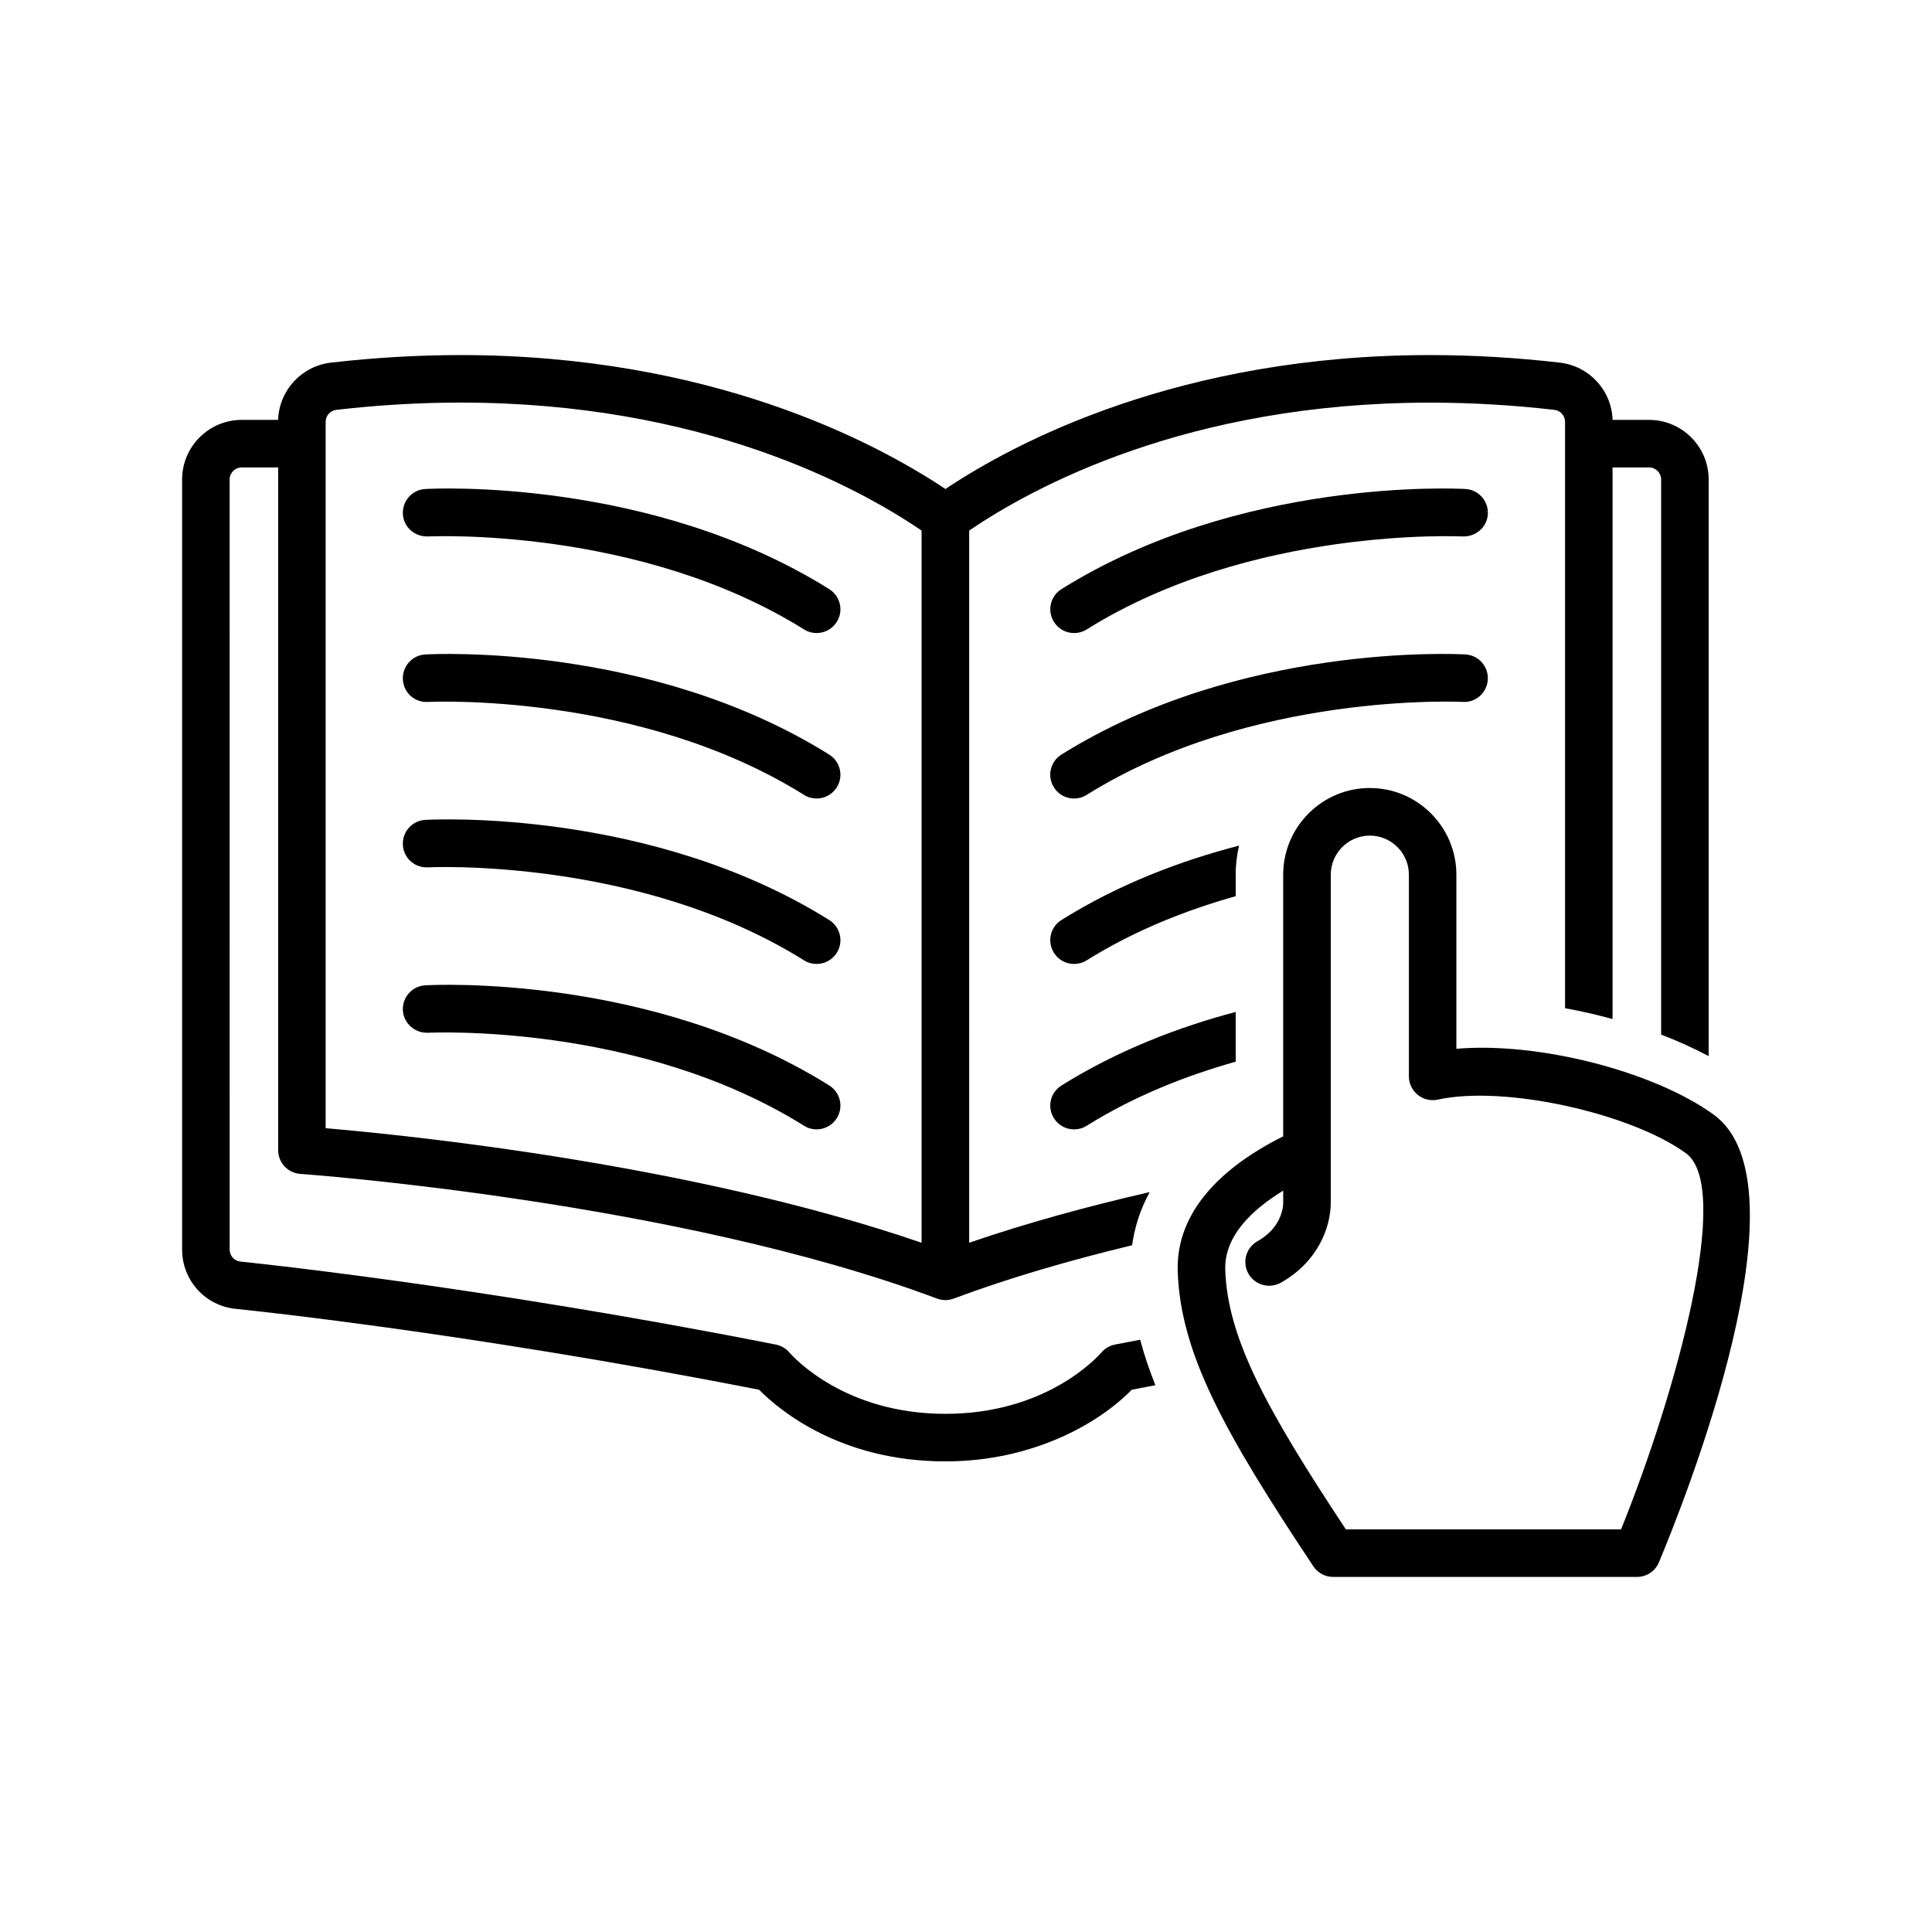 <?xml version="1.0" encoding="UTF-8"?>
<!-- Uploaded to: ICON Repo, www.iconrepo.com, Generator: ICON Repo Mixer Tools -->
<svg fill="#000000" width="800px" height="800px" version="1.1" viewBox="144 144 512 512" xmlns="http://www.w3.org/2000/svg">
 <g>
  <path d="m598.17 439.41c-15.719-11.426-46.375-19.359-68.215-17.469v-46.148c0-12.66-10.289-22.961-22.949-22.961-12.645 0-22.949 10.305-22.949 22.961v69.348c-18.766 9.395-28.414 21.715-27.949 35.809 0.742 21.625 12.18 42.422 35.945 78.141 1.172 1.762 3.137 2.809 5.238 2.809h80.535c2.543 0 4.836-1.523 5.805-3.867 6.918-16.539 40.184-99.98 14.539-118.62zm-24.574 109.89h-72.926c-21.16-31.98-31.348-50.723-31.965-68.77-0.289-8.879 6.992-15.883 15.355-20.996v3.086c0 3.148-1.789 7.508-6.812 10.316-3.035 1.699-4.117 5.543-2.418 8.578 1.16 2.066 3.301 3.223 5.504 3.223 1.047 0 2.102-0.266 3.074-0.793 9.773-5.481 13.262-14.598 13.262-21.312v-86.82c0-5.719 4.648-10.367 10.352-10.367 5.707 0 10.352 4.648 10.352 10.367v53.441c0 1.902 0.867 3.715 2.367 4.914 1.5 1.195 3.465 1.648 5.301 1.246 17.52-3.879 51.062 3.539 65.746 14.207 12.395 9.008-2.504 63.32-17.191 99.68z"/>
  <path d="m363.76 300.13c-47.184-29.523-104.68-26.676-107.06-26.539-3.465 0.188-6.121 3.16-5.934 6.637 0.188 3.465 3.098 6.031 6.625 5.934 0.555 0 55.949-2.707 99.691 24.648 1.031 0.656 2.191 0.957 3.324 0.957 2.102 0 4.156-1.047 5.352-2.961 1.855-2.945 0.949-6.828-2-8.676z"/>
  <path d="m363.76 343.98c-47.184-29.523-104.68-26.688-107.06-26.539-3.465 0.188-6.121 3.16-5.934 6.637 0.188 3.465 3.098 6.16 6.625 5.934 0.555 0 55.949-2.707 99.691 24.648 1.031 0.656 2.191 0.957 3.324 0.957 2.102 0 4.156-1.047 5.352-2.961 1.855-2.945 0.949-6.824-2-8.676z"/>
  <path d="m363.76 387.82c-47.207-29.535-104.68-26.676-107.06-26.539-3.465 0.188-6.121 3.16-5.934 6.637 0.188 3.465 3.098 6.109 6.625 5.934 0.555-0.012 55.922-2.719 99.691 24.648 1.031 0.656 2.191 0.957 3.324 0.957 2.102 0 4.156-1.047 5.352-2.961 1.855-2.945 0.949-6.824-2-8.676z"/>
  <path d="m363.76 431.66c-47.184-29.523-104.68-26.688-107.06-26.539-3.465 0.188-6.121 3.16-5.934 6.637 0.188 3.465 3.223 6.059 6.625 5.934 0.578 0 55.848-2.769 99.691 24.648 1.031 0.656 2.191 0.957 3.324 0.957 2.102 0 4.156-1.047 5.352-2.961 1.855-2.945 0.949-6.84-2-8.676z"/>
  <path d="m532.35 273.59c-2.379-0.137-59.863-2.984-107.06 26.539-2.949 1.84-3.84 5.731-1.988 8.68 1.184 1.914 3.25 2.961 5.34 2.961 1.133 0 2.293-0.301 3.336-0.957 43.73-27.355 99.113-24.648 99.691-24.648 3.414 0.113 6.449-2.469 6.625-5.934 0.176-3.481-2.469-6.453-5.945-6.641z"/>
  <path d="m531.66 330.01c3.414 0.25 6.449-2.469 6.625-5.934 0.188-3.477-2.457-6.449-5.945-6.637-2.379-0.152-59.863-2.996-107.06 26.539-2.949 1.84-3.84 5.731-1.988 8.68 1.184 1.914 3.25 2.961 5.34 2.961 1.133 0 2.293-0.301 3.336-0.957 43.73-27.363 99.113-24.664 99.691-24.652z"/>
  <path d="m439.46 500.33c-1.371 0.266-2.606 0.996-3.527 2.039-1.461 1.676-14.965 16.312-41.387 16.312-26.426 0-39.953-14.648-41.402-16.312-0.918-1.047-2.168-1.777-3.527-2.039-79.777-15.758-141.27-21.93-141.87-21.992-1.648-0.164-2.883-1.535-2.883-3.176l-0.004-204.09c0-1.762 1.438-3.199 3.199-3.199h9.66v180.94c0 3.312 2.559 6.047 5.856 6.285 0.996 0.062 99.742 7.18 168.75 33.039 0.719 0.266 1.449 0.402 2.215 0.402 0.742 0 1.484-0.137 2.203-0.402 14.801-5.543 30.984-10.191 47.27-14.133 0.641-4.445 1.988-9.195 4.66-14.082-16.172 3.703-32.484 8.137-47.836 13.414l0.008-188.73c16.766-11.426 57.824-33.906 122.2-33.906 10.77 0 21.828 0.641 32.875 1.914 1.625 0.188 2.832 1.551 2.832 3.176v155.39c4.258 0.77 8.465 1.75 12.594 2.871v-146.18h9.672c1.762 0 3.199 1.438 3.199 3.199v147.11c4.508 1.715 8.703 3.641 12.594 5.707l0.004-152.82c0-8.703-7.09-15.793-15.793-15.793h-9.672c-0.25-7.809-6.172-14.281-13.992-15.176-11.5-1.324-23.051-2.004-34.309-2.004-66.402 0-109.95 23.102-128.5 35.492-18.59-12.395-62.145-35.492-128.51-35.492-11.262 0-22.809 0.68-34.32 2.004-7.816 0.891-13.75 7.379-14.016 15.172h-9.648c-8.703 0-15.793 7.09-15.793 15.793v204.08c0 8.148 6.109 14.914 14.234 15.719 0.617 0.062 60.469 6.07 138.67 21.438 5.414 5.453 21.574 18.98 49.375 18.98 22.898 0 40.48-9.875 49.375-18.98 2.117-0.414 4.168-0.793 6.273-1.211-1.637-4.106-2.996-8.125-4.031-12.055-2.258 0.434-4.438 0.848-6.703 1.289zm-209.16-244.54c0-1.625 1.223-2.984 2.832-3.176 11.059-1.273 22.117-1.926 32.887-1.926 64.348 0 105.42 22.496 122.21 33.918v188.74c-60.57-20.832-136.33-28.516-157.93-30.355z"/>
  <path d="m471.46 375.79c0-2.644 0.34-5.215 0.895-7.695-15.289 3.969-31.715 10.113-47.07 19.723-2.949 1.84-3.84 5.731-1.988 8.68 1.184 1.914 3.25 2.961 5.34 2.961 1.133 0 2.293-0.301 3.336-0.957 12.734-7.961 26.438-13.324 39.5-17.004v-5.707z"/>
  <path d="m423.3 440.34c1.184 1.914 3.25 2.961 5.34 2.961 1.133 0 2.293-0.301 3.336-0.957 12.734-7.961 26.438-13.312 39.5-16.992v-13.176c-15.012 3.969-31.121 10.078-46.176 19.496-2.973 1.828-3.852 5.723-2 8.668z"/>
 </g>
</svg>